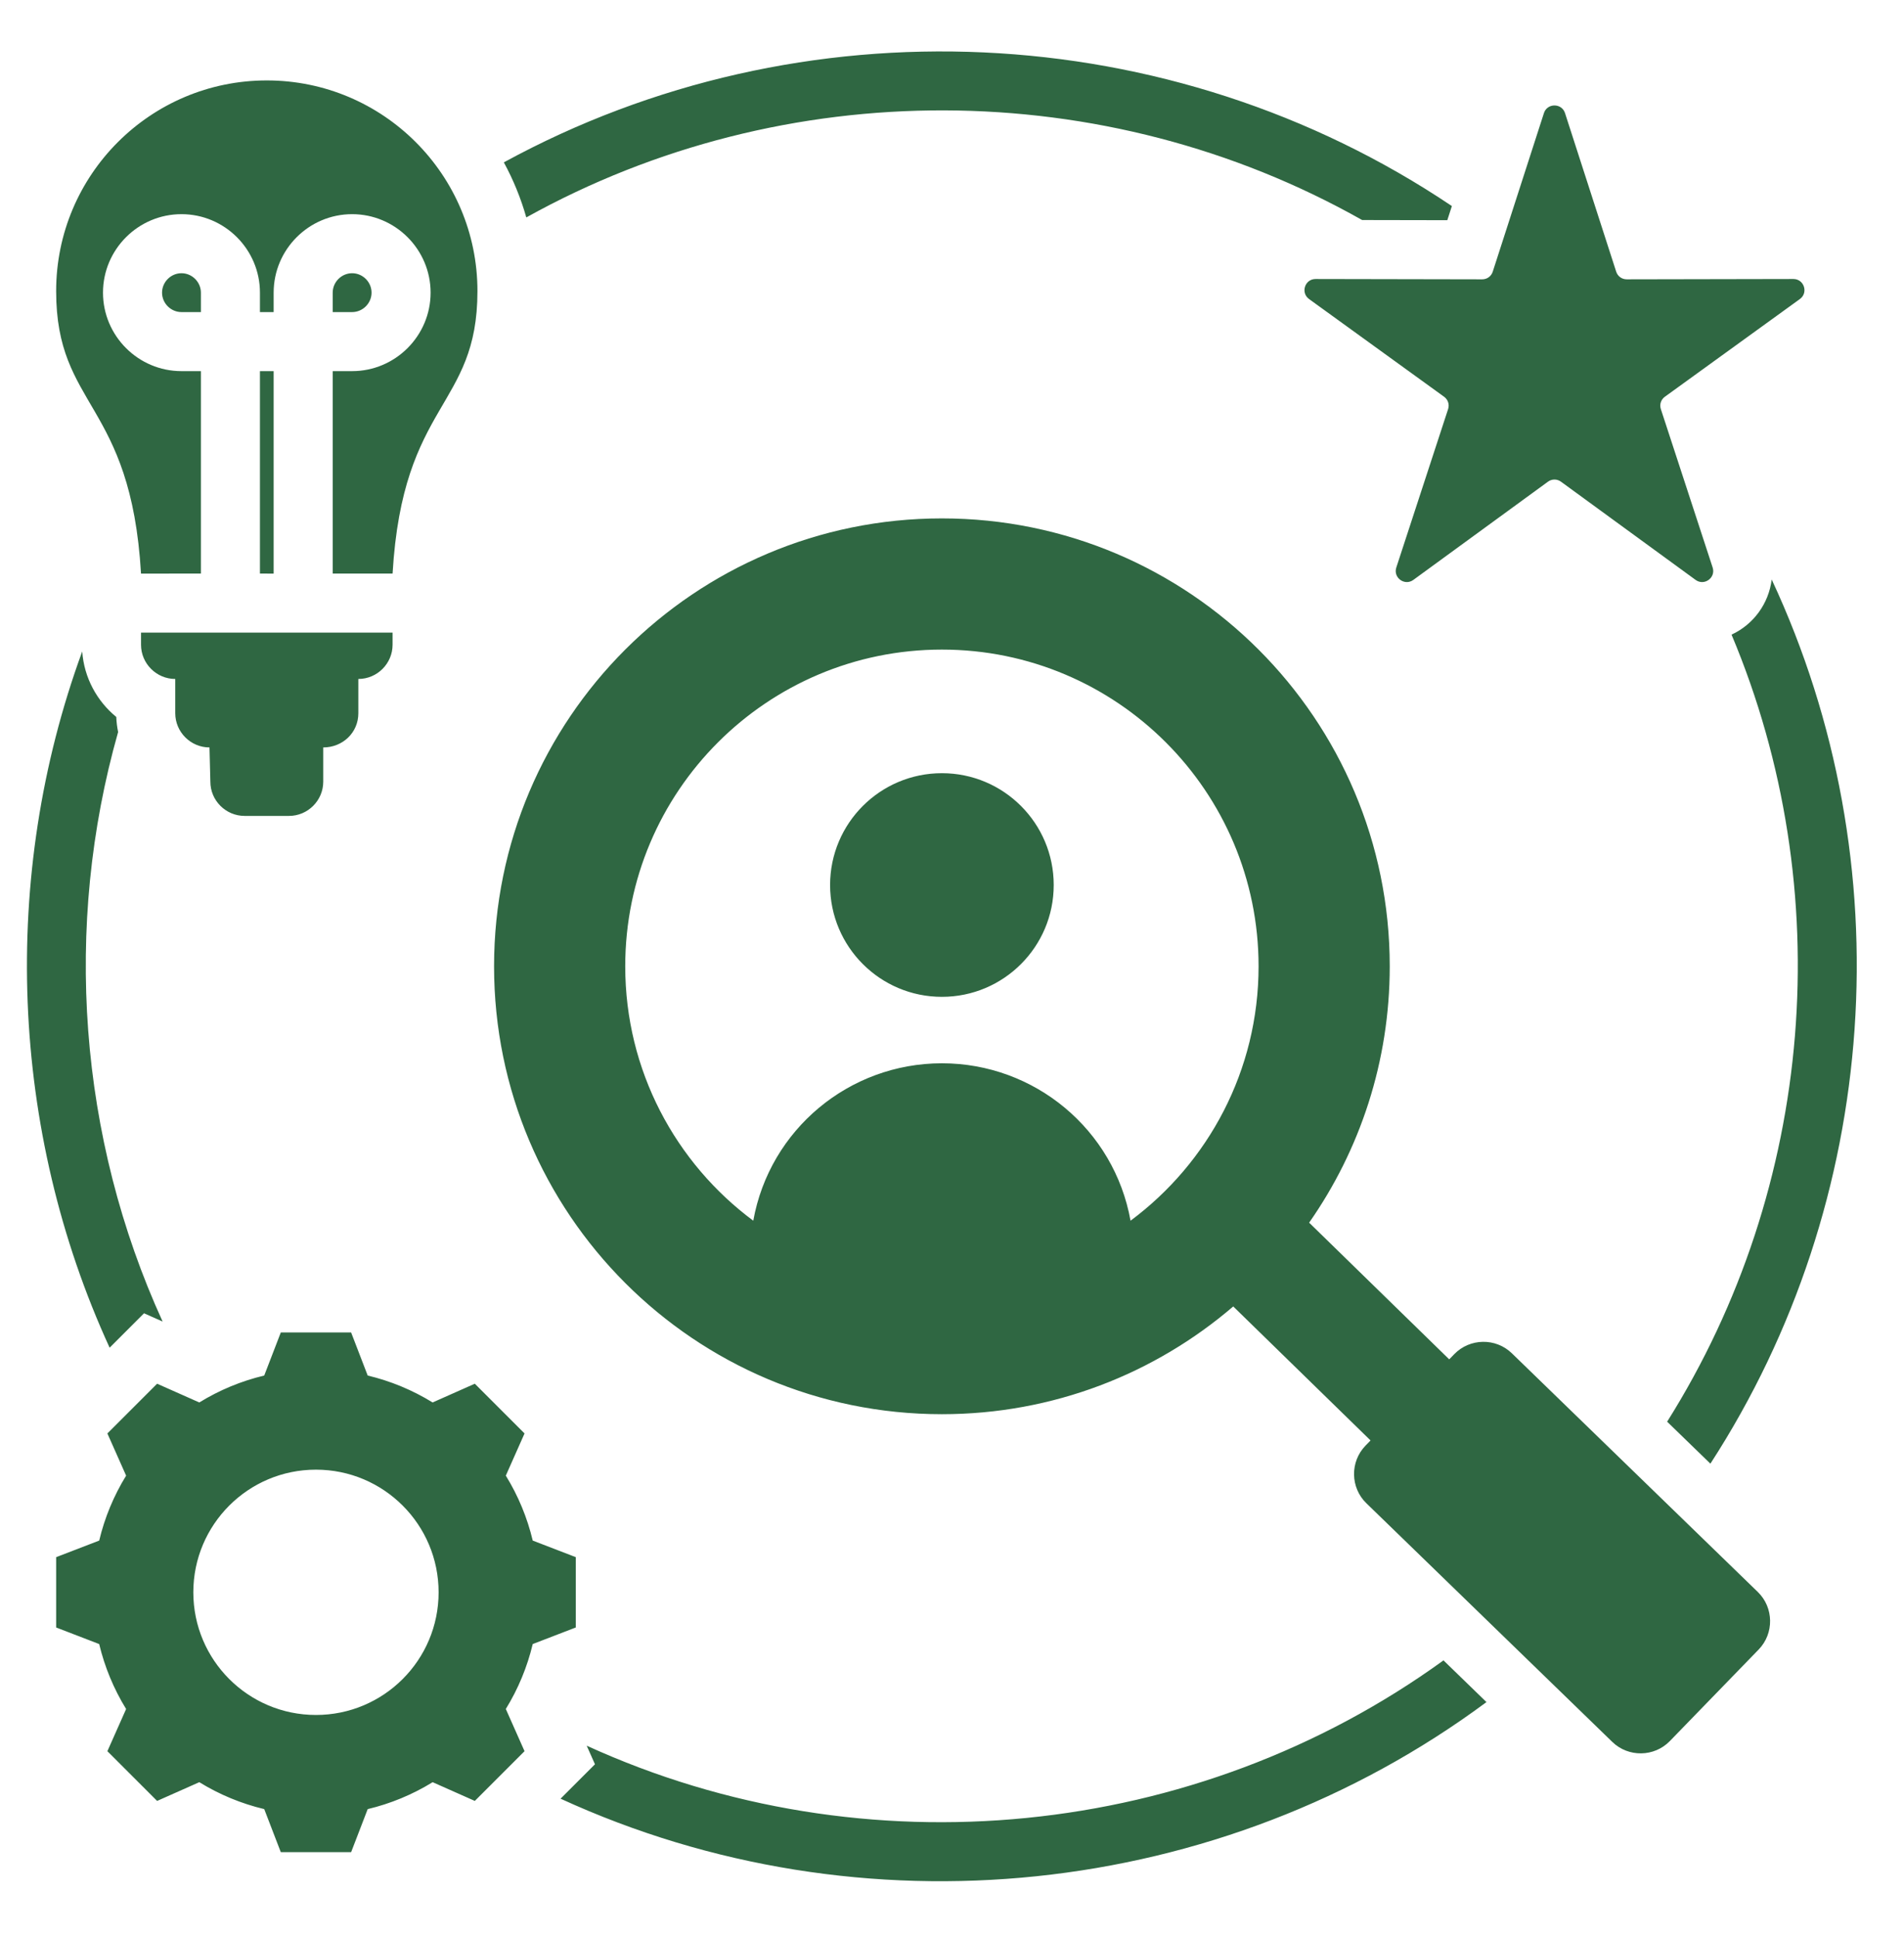 <?xml version="1.0" encoding="UTF-8" standalone="no"?><svg xmlns="http://www.w3.org/2000/svg" xmlns:xlink="http://www.w3.org/1999/xlink" fill="#2f6742" height="524.7" preserveAspectRatio="xMidYMid meet" version="1" viewBox="0.8 -5.8 515.9 524.7" width="515.9" zoomAndPan="magnify"><g id="change1_1"><path clip-rule="evenodd" d="M39.011,165.595v3.276c0,5.101,4.174,9.275,9.275,9.275l0,9.275c0,5.101,4.174,9.275,9.275,9.275l0.236,9.276 c0,5.101,4.174,9.275,9.275,9.275h12.037c5.101,0,9.275-4.173,9.275-9.275v-9.276c5.237,0,9.512-3.972,9.512-9.275v-9.275 c5.102,0,9.275-4.173,9.275-9.275v-3.276H39.011L39.011,165.595z M372.158,384.447l-1.37,1.413 c-4.225,4.353-4.12,11.375,0.235,15.599l66.637,64.662c4.355,4.225,11.374,4.121,15.599-0.234l24.059-24.795 c4.226-4.354,4.118-11.373-0.235-15.598l-66.637-64.663c-4.354-4.226-11.375-4.119-15.599,0.234l-1.371,1.413l-37.955-37.033 c13.76-19.677,21.839-43.621,21.839-69.454c0-67.017-54.328-121.345-121.344-121.345c-67.017,0-121.345,54.328-121.345,121.345 c0,67.017,54.328,121.345,121.345,121.345c30.145,0,57.72-10.995,78.939-29.191L372.158,384.447L372.158,384.447z M394.194,50.026 l-1.237,3.83l-23.077-0.044c-69.727-39.354-156.507-39.624-226.475-0.706c-1.483-5.235-3.536-10.23-6.086-14.916 C217.856-5.794,317.986-1.203,394.194,50.026L394.194,50.026z M32.804,192.52C17.864,245.161,22.122,302.425,44.86,352.232 l-5.035-2.236l-9.321,9.321C3.469,300.41,0.789,231.539,23.076,170.694c0.511,7.136,4.002,13.464,9.23,17.743 C32.361,189.83,32.531,191.194,32.804,192.52L32.804,192.52z M159.772,467.145c75.335,34.392,164.978,25.519,232.149-23.112 l11.646,11.301c-72.162,53.503-169.352,63.584-250.879,26.167l9.321-9.321L159.772,467.145L159.772,467.145z M452.522,379.366 c39.99-63.561,46.526-144.075,17.449-213.23c5.961-2.763,10.07-8.392,10.881-14.937c35.855,76.797,29.545,168.364-16.61,239.539 L452.522,379.366L452.522,379.366z M256.014,170.186c47.389,0,85.805,38.416,85.805,85.805c0,28.238-13.642,53.288-34.693,68.924 c-4.443-24.721-25.99-42.649-51.112-42.649c-25.121,0-46.668,17.929-51.111,42.649c-21.051-15.636-34.693-40.686-34.693-68.924 C170.21,208.602,208.626,170.186,256.014,170.186L256.014,170.186z M256.015,203.674c16.732,0,30.296,13.564,30.296,30.296 c0,16.731-13.564,30.295-30.296,30.295c-16.731,0-30.296-13.564-30.296-30.295C225.719,217.238,239.284,203.674,256.015,203.674 L256.015,203.674z M424.848,24.834l13.868,42.962c0.407,1.262,1.535,2.081,2.861,2.078l45.145-0.087 c2.908-0.006,4.12,3.726,1.764,5.43l-36.574,26.465c-1.074,0.777-1.505,2.103-1.092,3.363l14.033,42.908 c0.902,2.76-2.273,5.067-4.619,3.356l-36.472-26.605c-1.071-0.782-2.465-0.782-3.536,0l-36.472,26.605 c-2.346,1.711-5.522-0.596-4.619-3.356l14.033-42.908c0.412-1.26-0.018-2.586-1.092-3.363L355.5,75.218 c-2.355-1.704-1.143-5.436,1.764-5.43l45.145,0.087c1.326,0.002,2.453-0.817,2.861-2.078l13.868-42.962 C420.026,22.084,423.96,22.084,424.848,24.834L424.848,24.834z M100.429,366.861c6.216,1.479,12.152,3.943,17.592,7.293 l11.432-5.077l13.474,13.473l-5.076,11.428c3.351,5.441,5.816,11.38,7.295,17.598l11.663,4.489v19.054l-11.666,4.49 c-1.479,6.216-3.943,12.152-7.293,17.593l5.077,11.432l-13.473,13.474l-11.428-5.076c-5.441,3.351-11.38,5.815-17.598,7.295 l-4.489,11.663H76.885l-4.49-11.666c-6.215-1.479-12.152-3.943-17.592-7.293l-11.432,5.077l-13.474-13.473l5.076-11.428 c-3.351-5.441-5.815-11.38-7.295-17.597l-11.663-4.49v-19.054l11.665-4.49c1.479-6.216,3.944-12.154,7.294-17.594l-5.077-11.431 l13.474-13.474l11.431,5.077c5.441-3.35,11.377-5.814,17.592-7.293l4.491-11.666h19.054L100.429,366.861L100.429,366.861z M86.412,392.362c-18.354,0-33.23,14.876-33.23,33.23c0,18.354,14.876,33.23,33.23,33.23c18.354,0,33.231-14.876,33.231-33.23 C119.642,407.238,104.766,392.362,86.412,392.362L86.412,392.362z M73.091,15.99c31.522,0,57.076,25.554,57.076,57.076 c0,31.699-20.25,29.805-22.996,76.529H90.947V94.749h5.264c11.711,0,21.263-9.552,21.263-21.263 c0-11.711-9.552-21.263-21.263-21.263c-11.711,0-21.264,9.552-21.264,21.263v5.263h-3.713v-5.263 c0-11.711-9.552-21.263-21.263-21.263c-11.711,0-21.263,9.552-21.263,21.263c0,11.711,9.552,21.263,21.263,21.263h5.263v54.847 H39.01c-2.746-46.725-22.996-44.83-22.996-76.529C16.014,41.544,41.568,15.99,73.091,15.99L73.091,15.99z M74.947,149.595V94.749 h-3.713v54.847H74.947L74.947,149.595z M55.235,78.749v-5.263c0-2.879-2.384-5.263-5.263-5.263c-2.878,0-5.264,2.385-5.264,5.263 c0,2.879,2.385,5.263,5.264,5.263H55.235L55.235,78.749z M90.947,78.749h5.264c2.879,0,5.263-2.384,5.263-5.263 c0-2.879-2.384-5.263-5.263-5.263c-2.878,0-5.264,2.385-5.264,5.263V78.749z" fill-rule="evenodd"/></g></svg>